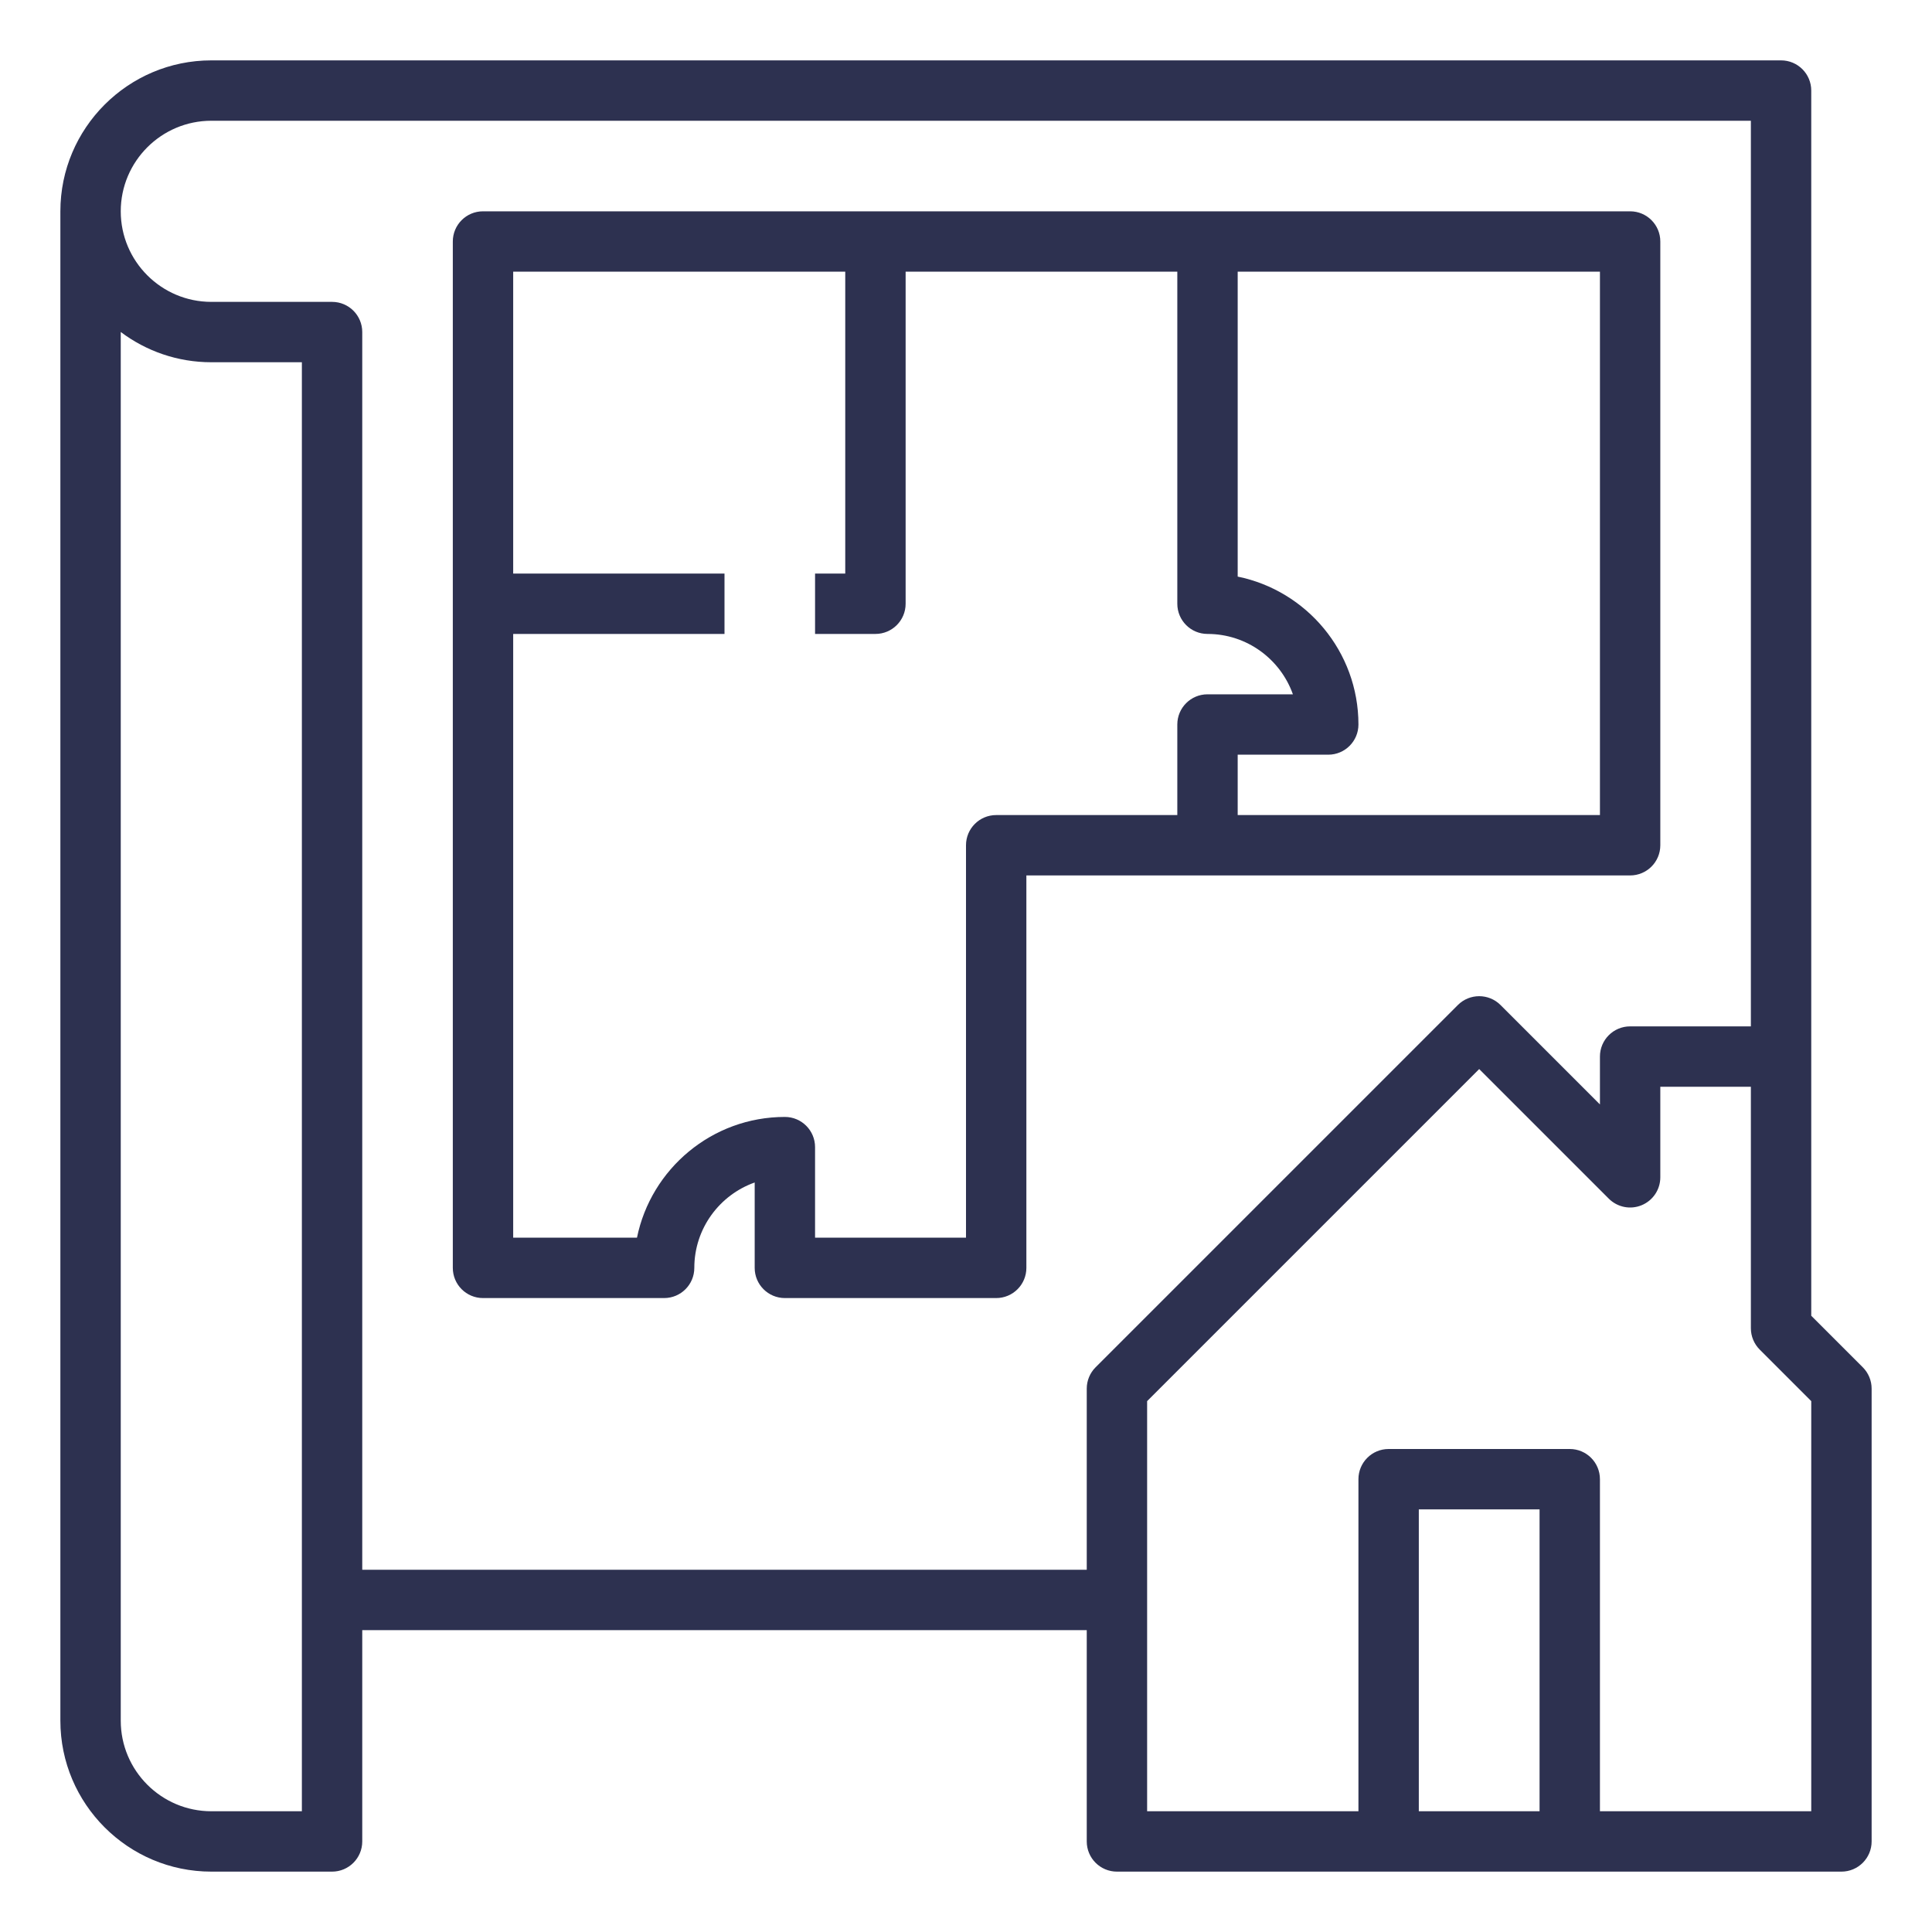 <?xml version="1.0" encoding="UTF-8"?> <svg xmlns="http://www.w3.org/2000/svg" width="512" height="512" viewBox="0 0 512 512" fill="none"> <path d="M56 496H88C92.422 496 96 492.418 96 488V432H288V488C288 492.418 291.578 496 296 496H368H416H488C492.422 496 496 492.418 496 488V368C496 365.879 495.156 363.844 493.656 362.344L480 348.688V280V24C480 19.582 476.422 16 472 16H56C33.945 16 16 33.945 16 56V456C16 478.055 33.945 496 56 496V496ZM376 480V400H408V480H376ZM480 480H424V392C424 387.582 420.422 384 416 384H368C363.578 384 360 387.582 360 392V480H304V371.312L392 283.312L426.344 317.656C428.641 319.949 432.078 320.633 435.062 319.391C438.055 318.152 440 315.234 440 312V288H464V352C464 354.121 464.844 356.156 466.344 357.656L480 371.312V480ZM56 32H464V272H432C427.578 272 424 275.582 424 280V292.688L397.656 266.344C394.531 263.219 389.469 263.219 386.344 266.344L290.344 362.344C288.844 363.844 288 365.879 288 368V416H96V88C96 83.582 92.422 80 88 80H56C42.766 80 32 69.234 32 56C32 42.766 42.766 32 56 32V32ZM32 87.981C38.688 93.012 47 96 56 96H80V480H56C42.766 480 32 469.234 32 456V87.981Z" fill="#2D3150"></path> <path d="M128 344H176C180.422 344 184 340.418 184 336C184 325.57 190.688 316.672 200 313.371V336C200 340.418 203.578 344 208 344H264C268.422 344 272 340.418 272 336V232H432C436.422 232 440 228.418 440 224V64C440 59.582 436.422 56 432 56H128C123.578 56 120 59.582 120 64V336C120 340.418 123.578 344 128 344ZM424 216H328V200H352C356.422 200 360 196.418 360 192C360 172.684 346.234 156.52 328 152.805V72H424V216ZM224 72V152H216V168H232C236.422 168 240 164.418 240 160V72H312V160C312 164.418 315.578 168 320 168C330.43 168 339.328 174.688 342.633 184H320C315.578 184 312 187.582 312 192V216H264C259.578 216 256 219.582 256 224V328H216V304C216 299.582 212.422 296 208 296C188.68 296 172.523 309.766 168.805 328H136V168H192V152H136V72H224Z" fill="#2D3150"></path> </svg> 